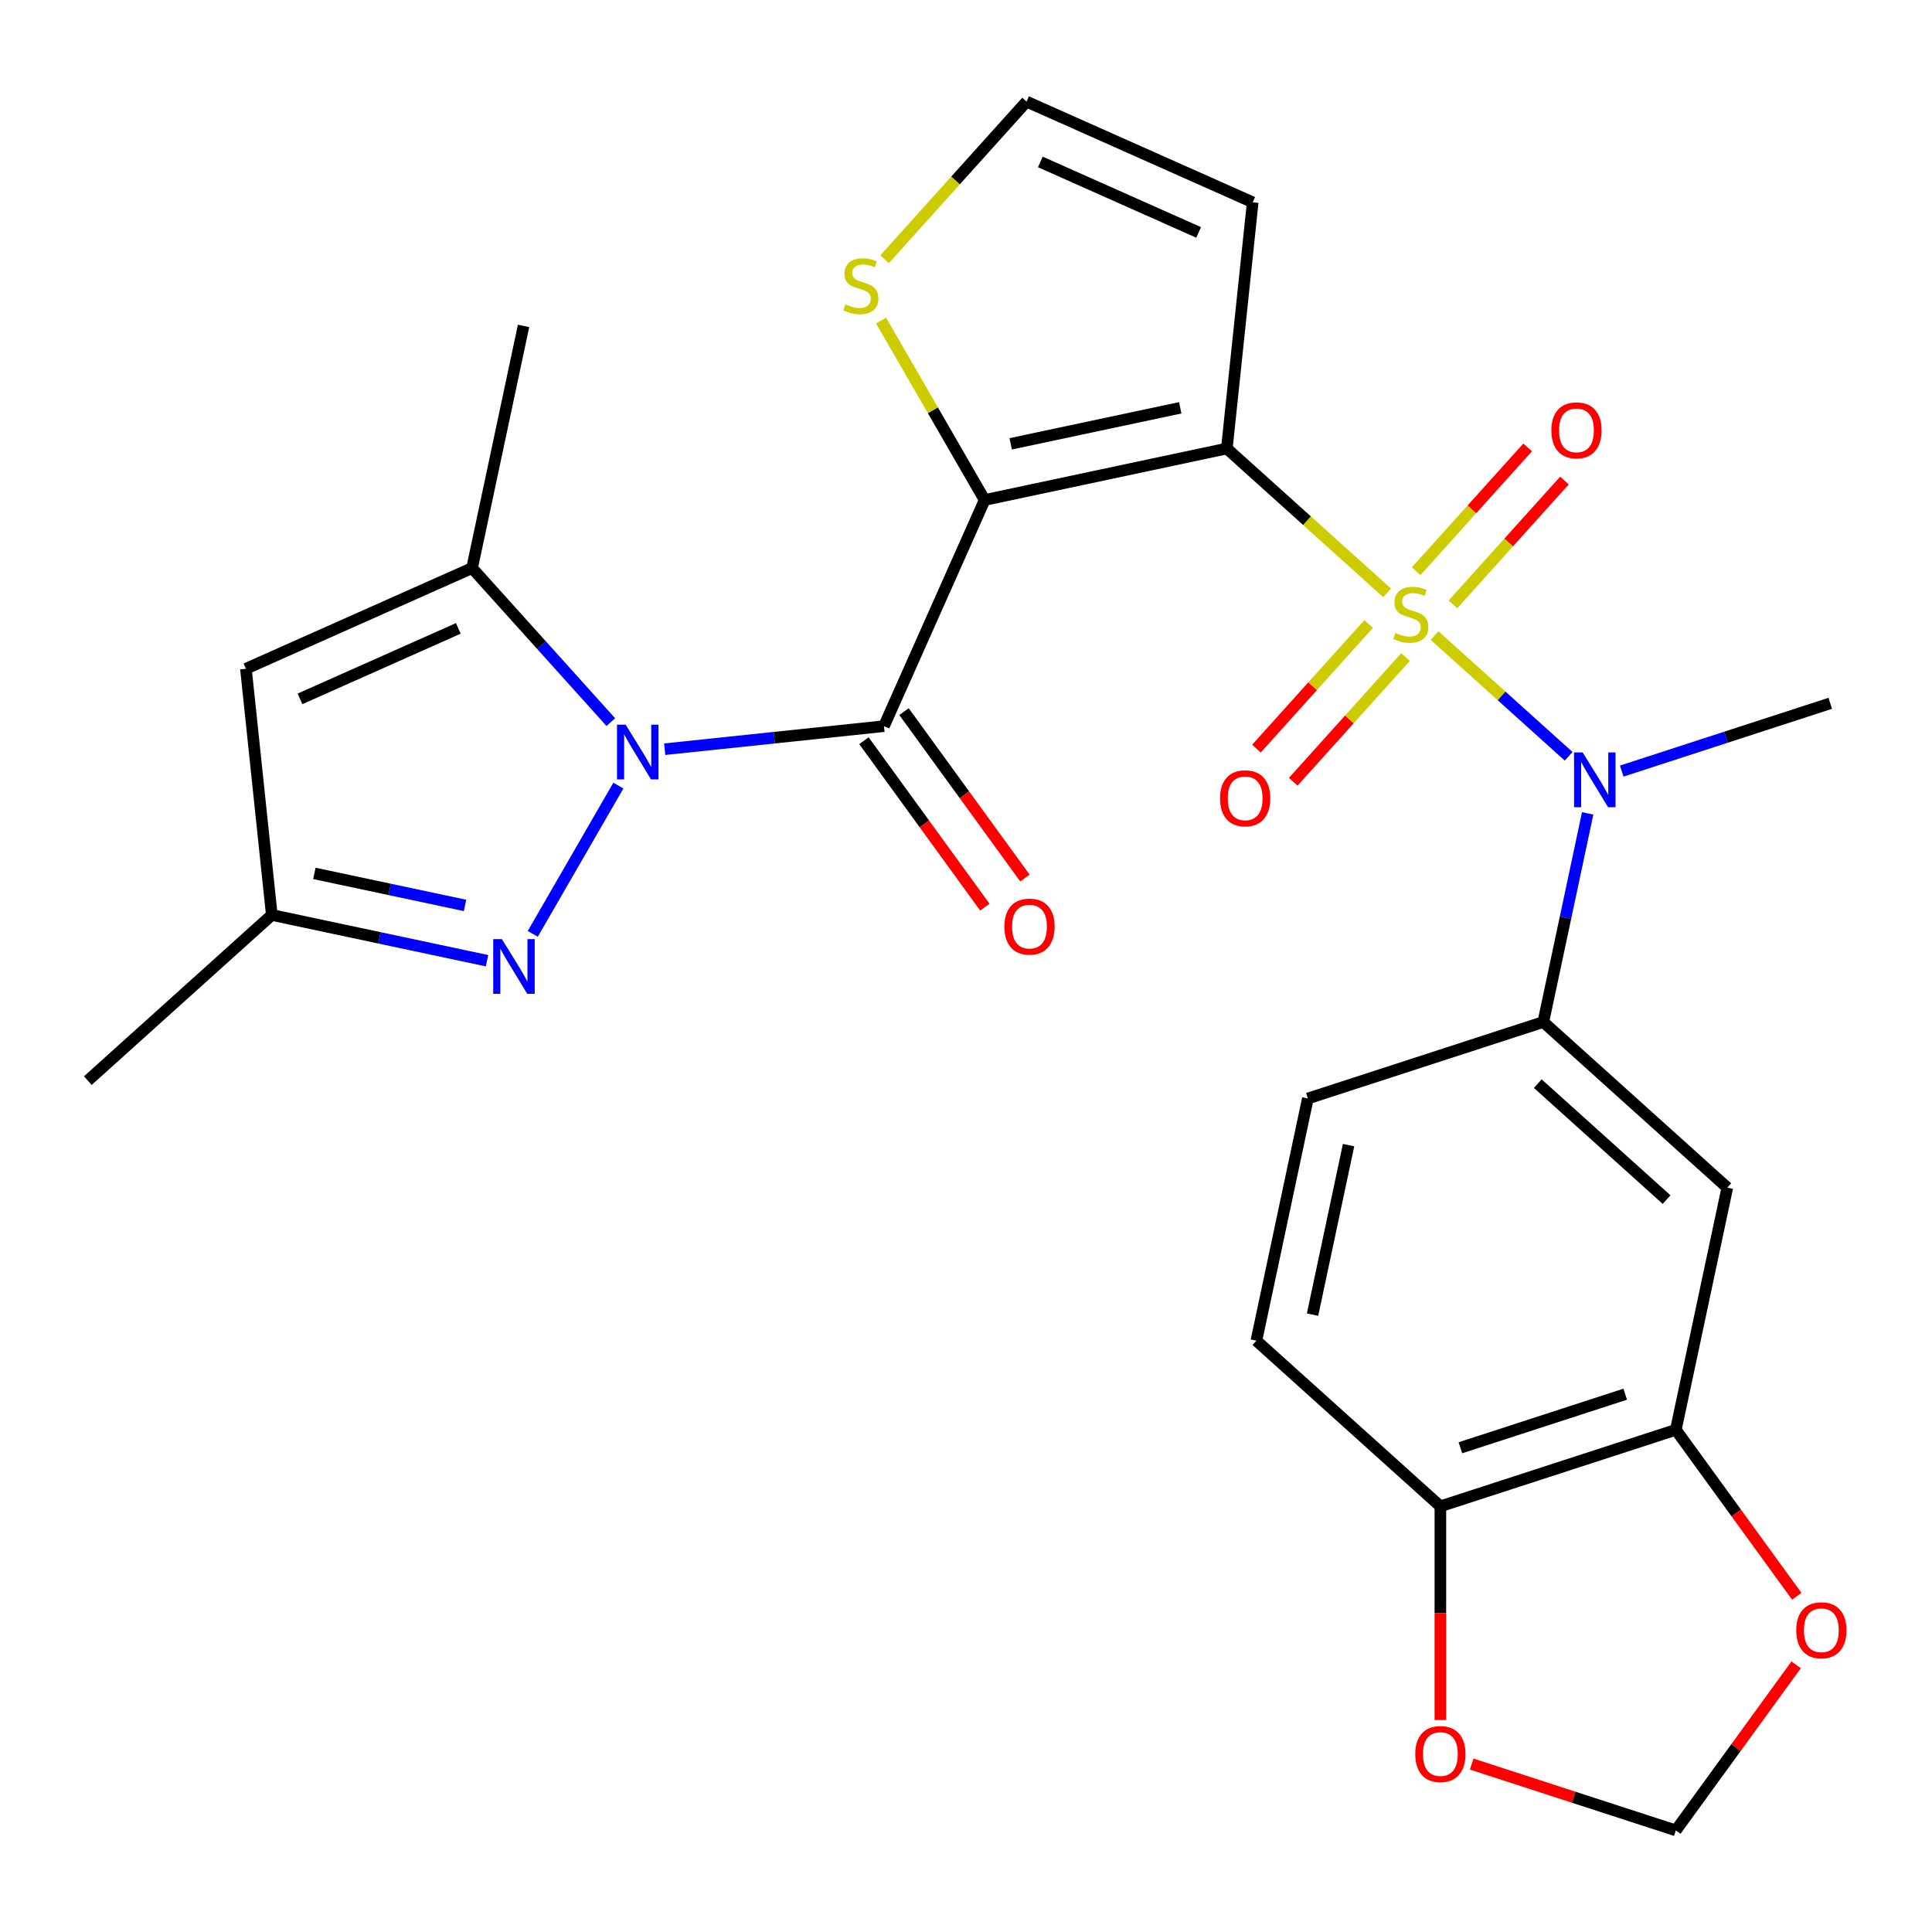 <?xml version='1.0' encoding='iso-8859-1'?>
<svg version='1.1' baseProfile='full'
              xmlns='http://www.w3.org/2000/svg'
                      xmlns:rdkit='http://www.rdkit.org/xml'
                      xmlns:xlink='http://www.w3.org/1999/xlink'
                  xml:space='preserve'
width='1000px' height='1000px' viewBox='0 0 1000 1000'>
<!-- END OF HEADER -->
<rect style='opacity:1.0;fill:#FFFFFF;stroke:none' width='1000' height='1000' x='0' y='0'> </rect>
<path class='bond-0' d='M 717.95,306.835 L 676.478,269.492' style='fill:none;fill-rule:evenodd;stroke:#CCCC00;stroke-width:6px;stroke-linecap:butt;stroke-linejoin:miter;stroke-opacity:1' />
<path class='bond-0' d='M 676.478,269.492 L 635.005,232.15' style='fill:none;fill-rule:evenodd;stroke:#000000;stroke-width:6px;stroke-linecap:butt;stroke-linejoin:miter;stroke-opacity:1' />
<path class='bond-5' d='M 742.518,328.955 L 777.225,360.206' style='fill:none;fill-rule:evenodd;stroke:#CCCC00;stroke-width:6px;stroke-linecap:butt;stroke-linejoin:miter;stroke-opacity:1' />
<path class='bond-5' d='M 777.225,360.206 L 811.933,391.457' style='fill:none;fill-rule:evenodd;stroke:#0000FF;stroke-width:6px;stroke-linecap:butt;stroke-linejoin:miter;stroke-opacity:1' />
<path class='bond-14' d='M 708.428,322.963 L 679.379,355.224' style='fill:none;fill-rule:evenodd;stroke:#CCCC00;stroke-width:6px;stroke-linecap:butt;stroke-linejoin:miter;stroke-opacity:1' />
<path class='bond-14' d='M 679.379,355.224 L 650.331,387.485' style='fill:none;fill-rule:evenodd;stroke:#FF0000;stroke-width:6px;stroke-linecap:butt;stroke-linejoin:miter;stroke-opacity:1' />
<path class='bond-14' d='M 727.473,340.112 L 698.425,372.373' style='fill:none;fill-rule:evenodd;stroke:#CCCC00;stroke-width:6px;stroke-linecap:butt;stroke-linejoin:miter;stroke-opacity:1' />
<path class='bond-14' d='M 698.425,372.373 L 669.377,404.634' style='fill:none;fill-rule:evenodd;stroke:#FF0000;stroke-width:6px;stroke-linecap:butt;stroke-linejoin:miter;stroke-opacity:1' />
<path class='bond-15' d='M 752.041,312.827 L 780.899,280.777' style='fill:none;fill-rule:evenodd;stroke:#CCCC00;stroke-width:6px;stroke-linecap:butt;stroke-linejoin:miter;stroke-opacity:1' />
<path class='bond-15' d='M 780.899,280.777 L 809.757,248.726' style='fill:none;fill-rule:evenodd;stroke:#FF0000;stroke-width:6px;stroke-linecap:butt;stroke-linejoin:miter;stroke-opacity:1' />
<path class='bond-15' d='M 732.995,295.678 L 761.853,263.628' style='fill:none;fill-rule:evenodd;stroke:#CCCC00;stroke-width:6px;stroke-linecap:butt;stroke-linejoin:miter;stroke-opacity:1' />
<path class='bond-15' d='M 761.853,263.628 L 790.711,231.577' style='fill:none;fill-rule:evenodd;stroke:#FF0000;stroke-width:6px;stroke-linecap:butt;stroke-linejoin:miter;stroke-opacity:1' />
<path class='bond-1' d='M 635.005,232.15 L 509.661,258.793' style='fill:none;fill-rule:evenodd;stroke:#000000;stroke-width:6px;stroke-linecap:butt;stroke-linejoin:miter;stroke-opacity:1' />
<path class='bond-1' d='M 610.875,211.078 L 523.134,229.728' style='fill:none;fill-rule:evenodd;stroke:#000000;stroke-width:6px;stroke-linecap:butt;stroke-linejoin:miter;stroke-opacity:1' />
<path class='bond-10' d='M 635.005,232.15 L 648.399,104.709' style='fill:none;fill-rule:evenodd;stroke:#000000;stroke-width:6px;stroke-linecap:butt;stroke-linejoin:miter;stroke-opacity:1' />
<path class='bond-3' d='M 509.661,258.793 L 457.541,375.858' style='fill:none;fill-rule:evenodd;stroke:#000000;stroke-width:6px;stroke-linecap:butt;stroke-linejoin:miter;stroke-opacity:1' />
<path class='bond-9' d='M 509.661,258.793 L 482.846,212.347' style='fill:none;fill-rule:evenodd;stroke:#000000;stroke-width:6px;stroke-linecap:butt;stroke-linejoin:miter;stroke-opacity:1' />
<path class='bond-9' d='M 482.846,212.347 L 456.03,165.901' style='fill:none;fill-rule:evenodd;stroke:#CCCC00;stroke-width:6px;stroke-linecap:butt;stroke-linejoin:miter;stroke-opacity:1' />
<path class='bond-2' d='M 344.043,387.787 L 400.792,381.822' style='fill:none;fill-rule:evenodd;stroke:#0000FF;stroke-width:6px;stroke-linecap:butt;stroke-linejoin:miter;stroke-opacity:1' />
<path class='bond-2' d='M 400.792,381.822 L 457.541,375.858' style='fill:none;fill-rule:evenodd;stroke:#000000;stroke-width:6px;stroke-linecap:butt;stroke-linejoin:miter;stroke-opacity:1' />
<path class='bond-4' d='M 320.074,406.616 L 275.763,483.366' style='fill:none;fill-rule:evenodd;stroke:#0000FF;stroke-width:6px;stroke-linecap:butt;stroke-linejoin:miter;stroke-opacity:1' />
<path class='bond-6' d='M 316.155,373.766 L 280.255,333.895' style='fill:none;fill-rule:evenodd;stroke:#0000FF;stroke-width:6px;stroke-linecap:butt;stroke-linejoin:miter;stroke-opacity:1' />
<path class='bond-6' d='M 280.255,333.895 L 244.354,294.023' style='fill:none;fill-rule:evenodd;stroke:#000000;stroke-width:6px;stroke-linecap:butt;stroke-linejoin:miter;stroke-opacity:1' />
<path class='bond-17' d='M 447.174,383.39 L 478.468,426.463' style='fill:none;fill-rule:evenodd;stroke:#000000;stroke-width:6px;stroke-linecap:butt;stroke-linejoin:miter;stroke-opacity:1' />
<path class='bond-17' d='M 478.468,426.463 L 509.763,469.537' style='fill:none;fill-rule:evenodd;stroke:#FF0000;stroke-width:6px;stroke-linecap:butt;stroke-linejoin:miter;stroke-opacity:1' />
<path class='bond-17' d='M 467.908,368.326 L 499.202,411.399' style='fill:none;fill-rule:evenodd;stroke:#000000;stroke-width:6px;stroke-linecap:butt;stroke-linejoin:miter;stroke-opacity:1' />
<path class='bond-17' d='M 499.202,411.399 L 530.497,454.472' style='fill:none;fill-rule:evenodd;stroke:#FF0000;stroke-width:6px;stroke-linecap:butt;stroke-linejoin:miter;stroke-opacity:1' />
<path class='bond-11' d='M 252.084,497.264 L 196.384,485.425' style='fill:none;fill-rule:evenodd;stroke:#0000FF;stroke-width:6px;stroke-linecap:butt;stroke-linejoin:miter;stroke-opacity:1' />
<path class='bond-11' d='M 196.384,485.425 L 140.684,473.586' style='fill:none;fill-rule:evenodd;stroke:#000000;stroke-width:6px;stroke-linecap:butt;stroke-linejoin:miter;stroke-opacity:1' />
<path class='bond-11' d='M 240.702,468.644 L 201.712,460.356' style='fill:none;fill-rule:evenodd;stroke:#0000FF;stroke-width:6px;stroke-linecap:butt;stroke-linejoin:miter;stroke-opacity:1' />
<path class='bond-11' d='M 201.712,460.356 L 162.722,452.069' style='fill:none;fill-rule:evenodd;stroke:#000000;stroke-width:6px;stroke-linecap:butt;stroke-linejoin:miter;stroke-opacity:1' />
<path class='bond-8' d='M 821.773,421.003 L 810.297,474.993' style='fill:none;fill-rule:evenodd;stroke:#0000FF;stroke-width:6px;stroke-linecap:butt;stroke-linejoin:miter;stroke-opacity:1' />
<path class='bond-8' d='M 810.297,474.993 L 798.821,528.983' style='fill:none;fill-rule:evenodd;stroke:#000000;stroke-width:6px;stroke-linecap:butt;stroke-linejoin:miter;stroke-opacity:1' />
<path class='bond-25' d='M 839.407,399.109 L 893.371,381.575' style='fill:none;fill-rule:evenodd;stroke:#0000FF;stroke-width:6px;stroke-linecap:butt;stroke-linejoin:miter;stroke-opacity:1' />
<path class='bond-25' d='M 893.371,381.575 L 947.335,364.041' style='fill:none;fill-rule:evenodd;stroke:#000000;stroke-width:6px;stroke-linecap:butt;stroke-linejoin:miter;stroke-opacity:1' />
<path class='bond-7' d='M 244.354,294.023 L 127.289,346.144' style='fill:none;fill-rule:evenodd;stroke:#000000;stroke-width:6px;stroke-linecap:butt;stroke-linejoin:miter;stroke-opacity:1' />
<path class='bond-7' d='M 237.219,325.254 L 155.273,361.739' style='fill:none;fill-rule:evenodd;stroke:#000000;stroke-width:6px;stroke-linecap:butt;stroke-linejoin:miter;stroke-opacity:1' />
<path class='bond-24' d='M 244.354,294.023 L 270.997,168.68' style='fill:none;fill-rule:evenodd;stroke:#000000;stroke-width:6px;stroke-linecap:butt;stroke-linejoin:miter;stroke-opacity:1' />
<path class='bond-30' d='M 127.289,346.144 L 140.684,473.586' style='fill:none;fill-rule:evenodd;stroke:#000000;stroke-width:6px;stroke-linecap:butt;stroke-linejoin:miter;stroke-opacity:1' />
<path class='bond-12' d='M 798.821,528.983 L 894.05,614.728' style='fill:none;fill-rule:evenodd;stroke:#000000;stroke-width:6px;stroke-linecap:butt;stroke-linejoin:miter;stroke-opacity:1' />
<path class='bond-12' d='M 795.956,560.891 L 862.617,620.912' style='fill:none;fill-rule:evenodd;stroke:#000000;stroke-width:6px;stroke-linecap:butt;stroke-linejoin:miter;stroke-opacity:1' />
<path class='bond-22' d='M 798.821,528.983 L 676.949,568.582' style='fill:none;fill-rule:evenodd;stroke:#000000;stroke-width:6px;stroke-linecap:butt;stroke-linejoin:miter;stroke-opacity:1' />
<path class='bond-27' d='M 457.873,134.175 L 494.604,93.381' style='fill:none;fill-rule:evenodd;stroke:#CCCC00;stroke-width:6px;stroke-linecap:butt;stroke-linejoin:miter;stroke-opacity:1' />
<path class='bond-27' d='M 494.604,93.381 L 531.334,52.588' style='fill:none;fill-rule:evenodd;stroke:#000000;stroke-width:6px;stroke-linecap:butt;stroke-linejoin:miter;stroke-opacity:1' />
<path class='bond-16' d='M 648.399,104.709 L 531.334,52.588' style='fill:none;fill-rule:evenodd;stroke:#000000;stroke-width:6px;stroke-linecap:butt;stroke-linejoin:miter;stroke-opacity:1' />
<path class='bond-16' d='M 620.416,120.303 L 538.47,83.819' style='fill:none;fill-rule:evenodd;stroke:#000000;stroke-width:6px;stroke-linecap:butt;stroke-linejoin:miter;stroke-opacity:1' />
<path class='bond-26' d='M 140.684,473.586 L 45.455,559.33' style='fill:none;fill-rule:evenodd;stroke:#000000;stroke-width:6px;stroke-linecap:butt;stroke-linejoin:miter;stroke-opacity:1' />
<path class='bond-13' d='M 894.05,614.728 L 867.408,740.071' style='fill:none;fill-rule:evenodd;stroke:#000000;stroke-width:6px;stroke-linecap:butt;stroke-linejoin:miter;stroke-opacity:1' />
<path class='bond-19' d='M 867.408,740.071 L 898.702,783.145' style='fill:none;fill-rule:evenodd;stroke:#000000;stroke-width:6px;stroke-linecap:butt;stroke-linejoin:miter;stroke-opacity:1' />
<path class='bond-19' d='M 898.702,783.145 L 929.997,826.218' style='fill:none;fill-rule:evenodd;stroke:#FF0000;stroke-width:6px;stroke-linecap:butt;stroke-linejoin:miter;stroke-opacity:1' />
<path class='bond-28' d='M 867.408,740.071 L 745.536,779.67' style='fill:none;fill-rule:evenodd;stroke:#000000;stroke-width:6px;stroke-linecap:butt;stroke-linejoin:miter;stroke-opacity:1' />
<path class='bond-28' d='M 841.207,721.637 L 755.897,749.356' style='fill:none;fill-rule:evenodd;stroke:#000000;stroke-width:6px;stroke-linecap:butt;stroke-linejoin:miter;stroke-opacity:1' />
<path class='bond-18' d='M 745.536,779.67 L 650.306,693.925' style='fill:none;fill-rule:evenodd;stroke:#000000;stroke-width:6px;stroke-linecap:butt;stroke-linejoin:miter;stroke-opacity:1' />
<path class='bond-20' d='M 745.536,779.67 L 745.536,834.98' style='fill:none;fill-rule:evenodd;stroke:#000000;stroke-width:6px;stroke-linecap:butt;stroke-linejoin:miter;stroke-opacity:1' />
<path class='bond-20' d='M 745.536,834.98 L 745.536,890.29' style='fill:none;fill-rule:evenodd;stroke:#FF0000;stroke-width:6px;stroke-linecap:butt;stroke-linejoin:miter;stroke-opacity:1' />
<path class='bond-21' d='M 929.677,861.705 L 898.542,904.559' style='fill:none;fill-rule:evenodd;stroke:#FF0000;stroke-width:6px;stroke-linecap:butt;stroke-linejoin:miter;stroke-opacity:1' />
<path class='bond-21' d='M 898.542,904.559 L 867.408,947.412' style='fill:none;fill-rule:evenodd;stroke:#000000;stroke-width:6px;stroke-linecap:butt;stroke-linejoin:miter;stroke-opacity:1' />
<path class='bond-29' d='M 761.739,913.079 L 814.573,930.245' style='fill:none;fill-rule:evenodd;stroke:#FF0000;stroke-width:6px;stroke-linecap:butt;stroke-linejoin:miter;stroke-opacity:1' />
<path class='bond-29' d='M 814.573,930.245 L 867.408,947.412' style='fill:none;fill-rule:evenodd;stroke:#000000;stroke-width:6px;stroke-linecap:butt;stroke-linejoin:miter;stroke-opacity:1' />
<path class='bond-23' d='M 676.949,568.582 L 650.306,693.925' style='fill:none;fill-rule:evenodd;stroke:#000000;stroke-width:6px;stroke-linecap:butt;stroke-linejoin:miter;stroke-opacity:1' />
<path class='bond-23' d='M 698.021,592.712 L 679.371,680.452' style='fill:none;fill-rule:evenodd;stroke:#000000;stroke-width:6px;stroke-linecap:butt;stroke-linejoin:miter;stroke-opacity:1' />
<path  class='atom-0' d='M 722.234 327.615
Q 722.554 327.735, 723.874 328.295
Q 725.194 328.855, 726.634 329.215
Q 728.114 329.535, 729.554 329.535
Q 732.234 329.535, 733.794 328.255
Q 735.354 326.935, 735.354 324.655
Q 735.354 323.095, 734.554 322.135
Q 733.794 321.175, 732.594 320.655
Q 731.394 320.135, 729.394 319.535
Q 726.874 318.775, 725.354 318.055
Q 723.874 317.335, 722.794 315.815
Q 721.754 314.295, 721.754 311.735
Q 721.754 308.175, 724.154 305.975
Q 726.594 303.775, 731.394 303.775
Q 734.674 303.775, 738.394 305.335
L 737.474 308.415
Q 734.074 307.015, 731.514 307.015
Q 728.754 307.015, 727.234 308.175
Q 725.714 309.295, 725.754 311.255
Q 725.754 312.775, 726.514 313.695
Q 727.314 314.615, 728.434 315.135
Q 729.594 315.655, 731.514 316.255
Q 734.074 317.055, 735.594 317.855
Q 737.114 318.655, 738.194 320.295
Q 739.314 321.895, 739.314 324.655
Q 739.314 328.575, 736.674 330.695
Q 734.074 332.775, 729.714 332.775
Q 727.194 332.775, 725.274 332.215
Q 723.394 331.695, 721.154 330.775
L 722.234 327.615
' fill='#CCCC00'/>
<path  class='atom-3' d='M 323.839 375.092
L 333.119 390.092
Q 334.039 391.572, 335.519 394.252
Q 336.999 396.932, 337.079 397.092
L 337.079 375.092
L 340.839 375.092
L 340.839 403.412
L 336.959 403.412
L 326.999 387.012
Q 325.839 385.092, 324.599 382.892
Q 323.399 380.692, 323.039 380.012
L 323.039 403.412
L 319.359 403.412
L 319.359 375.092
L 323.839 375.092
' fill='#0000FF'/>
<path  class='atom-5' d='M 259.767 486.068
L 269.047 501.068
Q 269.967 502.548, 271.447 505.228
Q 272.927 507.908, 273.007 508.068
L 273.007 486.068
L 276.767 486.068
L 276.767 514.388
L 272.887 514.388
L 262.927 497.988
Q 261.767 496.068, 260.527 493.868
Q 259.327 491.668, 258.967 490.988
L 258.967 514.388
L 255.287 514.388
L 255.287 486.068
L 259.767 486.068
' fill='#0000FF'/>
<path  class='atom-6' d='M 819.203 389.48
L 828.483 404.48
Q 829.403 405.96, 830.883 408.64
Q 832.363 411.32, 832.443 411.48
L 832.443 389.48
L 836.203 389.48
L 836.203 417.8
L 832.323 417.8
L 822.363 401.4
Q 821.203 399.48, 819.963 397.28
Q 818.763 395.08, 818.403 394.4
L 818.403 417.8
L 814.723 417.8
L 814.723 389.48
L 819.203 389.48
' fill='#0000FF'/>
<path  class='atom-10' d='M 437.59 157.537
Q 437.91 157.657, 439.23 158.217
Q 440.55 158.777, 441.99 159.137
Q 443.47 159.457, 444.91 159.457
Q 447.59 159.457, 449.15 158.177
Q 450.71 156.857, 450.71 154.577
Q 450.71 153.017, 449.91 152.057
Q 449.15 151.097, 447.95 150.577
Q 446.75 150.057, 444.75 149.457
Q 442.23 148.697, 440.71 147.977
Q 439.23 147.257, 438.15 145.737
Q 437.11 144.217, 437.11 141.657
Q 437.11 138.097, 439.51 135.897
Q 441.95 133.697, 446.75 133.697
Q 450.03 133.697, 453.75 135.257
L 452.83 138.337
Q 449.43 136.937, 446.87 136.937
Q 444.11 136.937, 442.59 138.097
Q 441.07 139.217, 441.11 141.177
Q 441.11 142.697, 441.87 143.617
Q 442.67 144.537, 443.79 145.057
Q 444.95 145.577, 446.87 146.177
Q 449.43 146.977, 450.95 147.777
Q 452.47 148.577, 453.55 150.217
Q 454.67 151.817, 454.67 154.577
Q 454.67 158.497, 452.03 160.617
Q 449.43 162.697, 445.07 162.697
Q 442.55 162.697, 440.63 162.137
Q 438.75 161.617, 436.51 160.697
L 437.59 157.537
' fill='#CCCC00'/>
<path  class='atom-15' d='M 631.489 413.204
Q 631.489 406.404, 634.849 402.604
Q 638.209 398.804, 644.489 398.804
Q 650.769 398.804, 654.129 402.604
Q 657.489 406.404, 657.489 413.204
Q 657.489 420.084, 654.089 424.004
Q 650.689 427.884, 644.489 427.884
Q 638.249 427.884, 634.849 424.004
Q 631.489 420.124, 631.489 413.204
M 644.489 424.684
Q 648.809 424.684, 651.129 421.804
Q 653.489 418.884, 653.489 413.204
Q 653.489 407.644, 651.129 404.844
Q 648.809 402.004, 644.489 402.004
Q 640.169 402.004, 637.809 404.804
Q 635.489 407.604, 635.489 413.204
Q 635.489 418.924, 637.809 421.804
Q 640.169 424.684, 644.489 424.684
' fill='#FF0000'/>
<path  class='atom-16' d='M 802.979 222.746
Q 802.979 215.946, 806.339 212.146
Q 809.699 208.346, 815.979 208.346
Q 822.259 208.346, 825.619 212.146
Q 828.979 215.946, 828.979 222.746
Q 828.979 229.626, 825.579 233.546
Q 822.179 237.426, 815.979 237.426
Q 809.739 237.426, 806.339 233.546
Q 802.979 229.666, 802.979 222.746
M 815.979 234.226
Q 820.299 234.226, 822.619 231.346
Q 824.979 228.426, 824.979 222.746
Q 824.979 217.186, 822.619 214.386
Q 820.299 211.546, 815.979 211.546
Q 811.659 211.546, 809.299 214.346
Q 806.979 217.146, 806.979 222.746
Q 806.979 228.466, 809.299 231.346
Q 811.659 234.226, 815.979 234.226
' fill='#FF0000'/>
<path  class='atom-18' d='M 519.862 479.608
Q 519.862 472.808, 523.222 469.008
Q 526.582 465.208, 532.862 465.208
Q 539.142 465.208, 542.502 469.008
Q 545.862 472.808, 545.862 479.608
Q 545.862 486.488, 542.462 490.408
Q 539.062 494.288, 532.862 494.288
Q 526.622 494.288, 523.222 490.408
Q 519.862 486.528, 519.862 479.608
M 532.862 491.088
Q 537.182 491.088, 539.502 488.208
Q 541.862 485.288, 541.862 479.608
Q 541.862 474.048, 539.502 471.248
Q 537.182 468.408, 532.862 468.408
Q 528.542 468.408, 526.182 471.208
Q 523.862 474.008, 523.862 479.608
Q 523.862 485.328, 526.182 488.208
Q 528.542 491.088, 532.862 491.088
' fill='#FF0000'/>
<path  class='atom-20' d='M 929.728 843.822
Q 929.728 837.022, 933.088 833.222
Q 936.448 829.422, 942.728 829.422
Q 949.008 829.422, 952.368 833.222
Q 955.728 837.022, 955.728 843.822
Q 955.728 850.702, 952.328 854.622
Q 948.928 858.502, 942.728 858.502
Q 936.488 858.502, 933.088 854.622
Q 929.728 850.742, 929.728 843.822
M 942.728 855.302
Q 947.048 855.302, 949.368 852.422
Q 951.728 849.502, 951.728 843.822
Q 951.728 838.262, 949.368 835.462
Q 947.048 832.622, 942.728 832.622
Q 938.408 832.622, 936.048 835.422
Q 933.728 838.222, 933.728 843.822
Q 933.728 849.542, 936.048 852.422
Q 938.408 855.302, 942.728 855.302
' fill='#FF0000'/>
<path  class='atom-21' d='M 732.536 907.894
Q 732.536 901.094, 735.896 897.294
Q 739.256 893.494, 745.536 893.494
Q 751.816 893.494, 755.176 897.294
Q 758.536 901.094, 758.536 907.894
Q 758.536 914.774, 755.136 918.694
Q 751.736 922.574, 745.536 922.574
Q 739.296 922.574, 735.896 918.694
Q 732.536 914.814, 732.536 907.894
M 745.536 919.374
Q 749.856 919.374, 752.176 916.494
Q 754.536 913.574, 754.536 907.894
Q 754.536 902.334, 752.176 899.534
Q 749.856 896.694, 745.536 896.694
Q 741.216 896.694, 738.856 899.494
Q 736.536 902.294, 736.536 907.894
Q 736.536 913.614, 738.856 916.494
Q 741.216 919.374, 745.536 919.374
' fill='#FF0000'/>
</svg>

